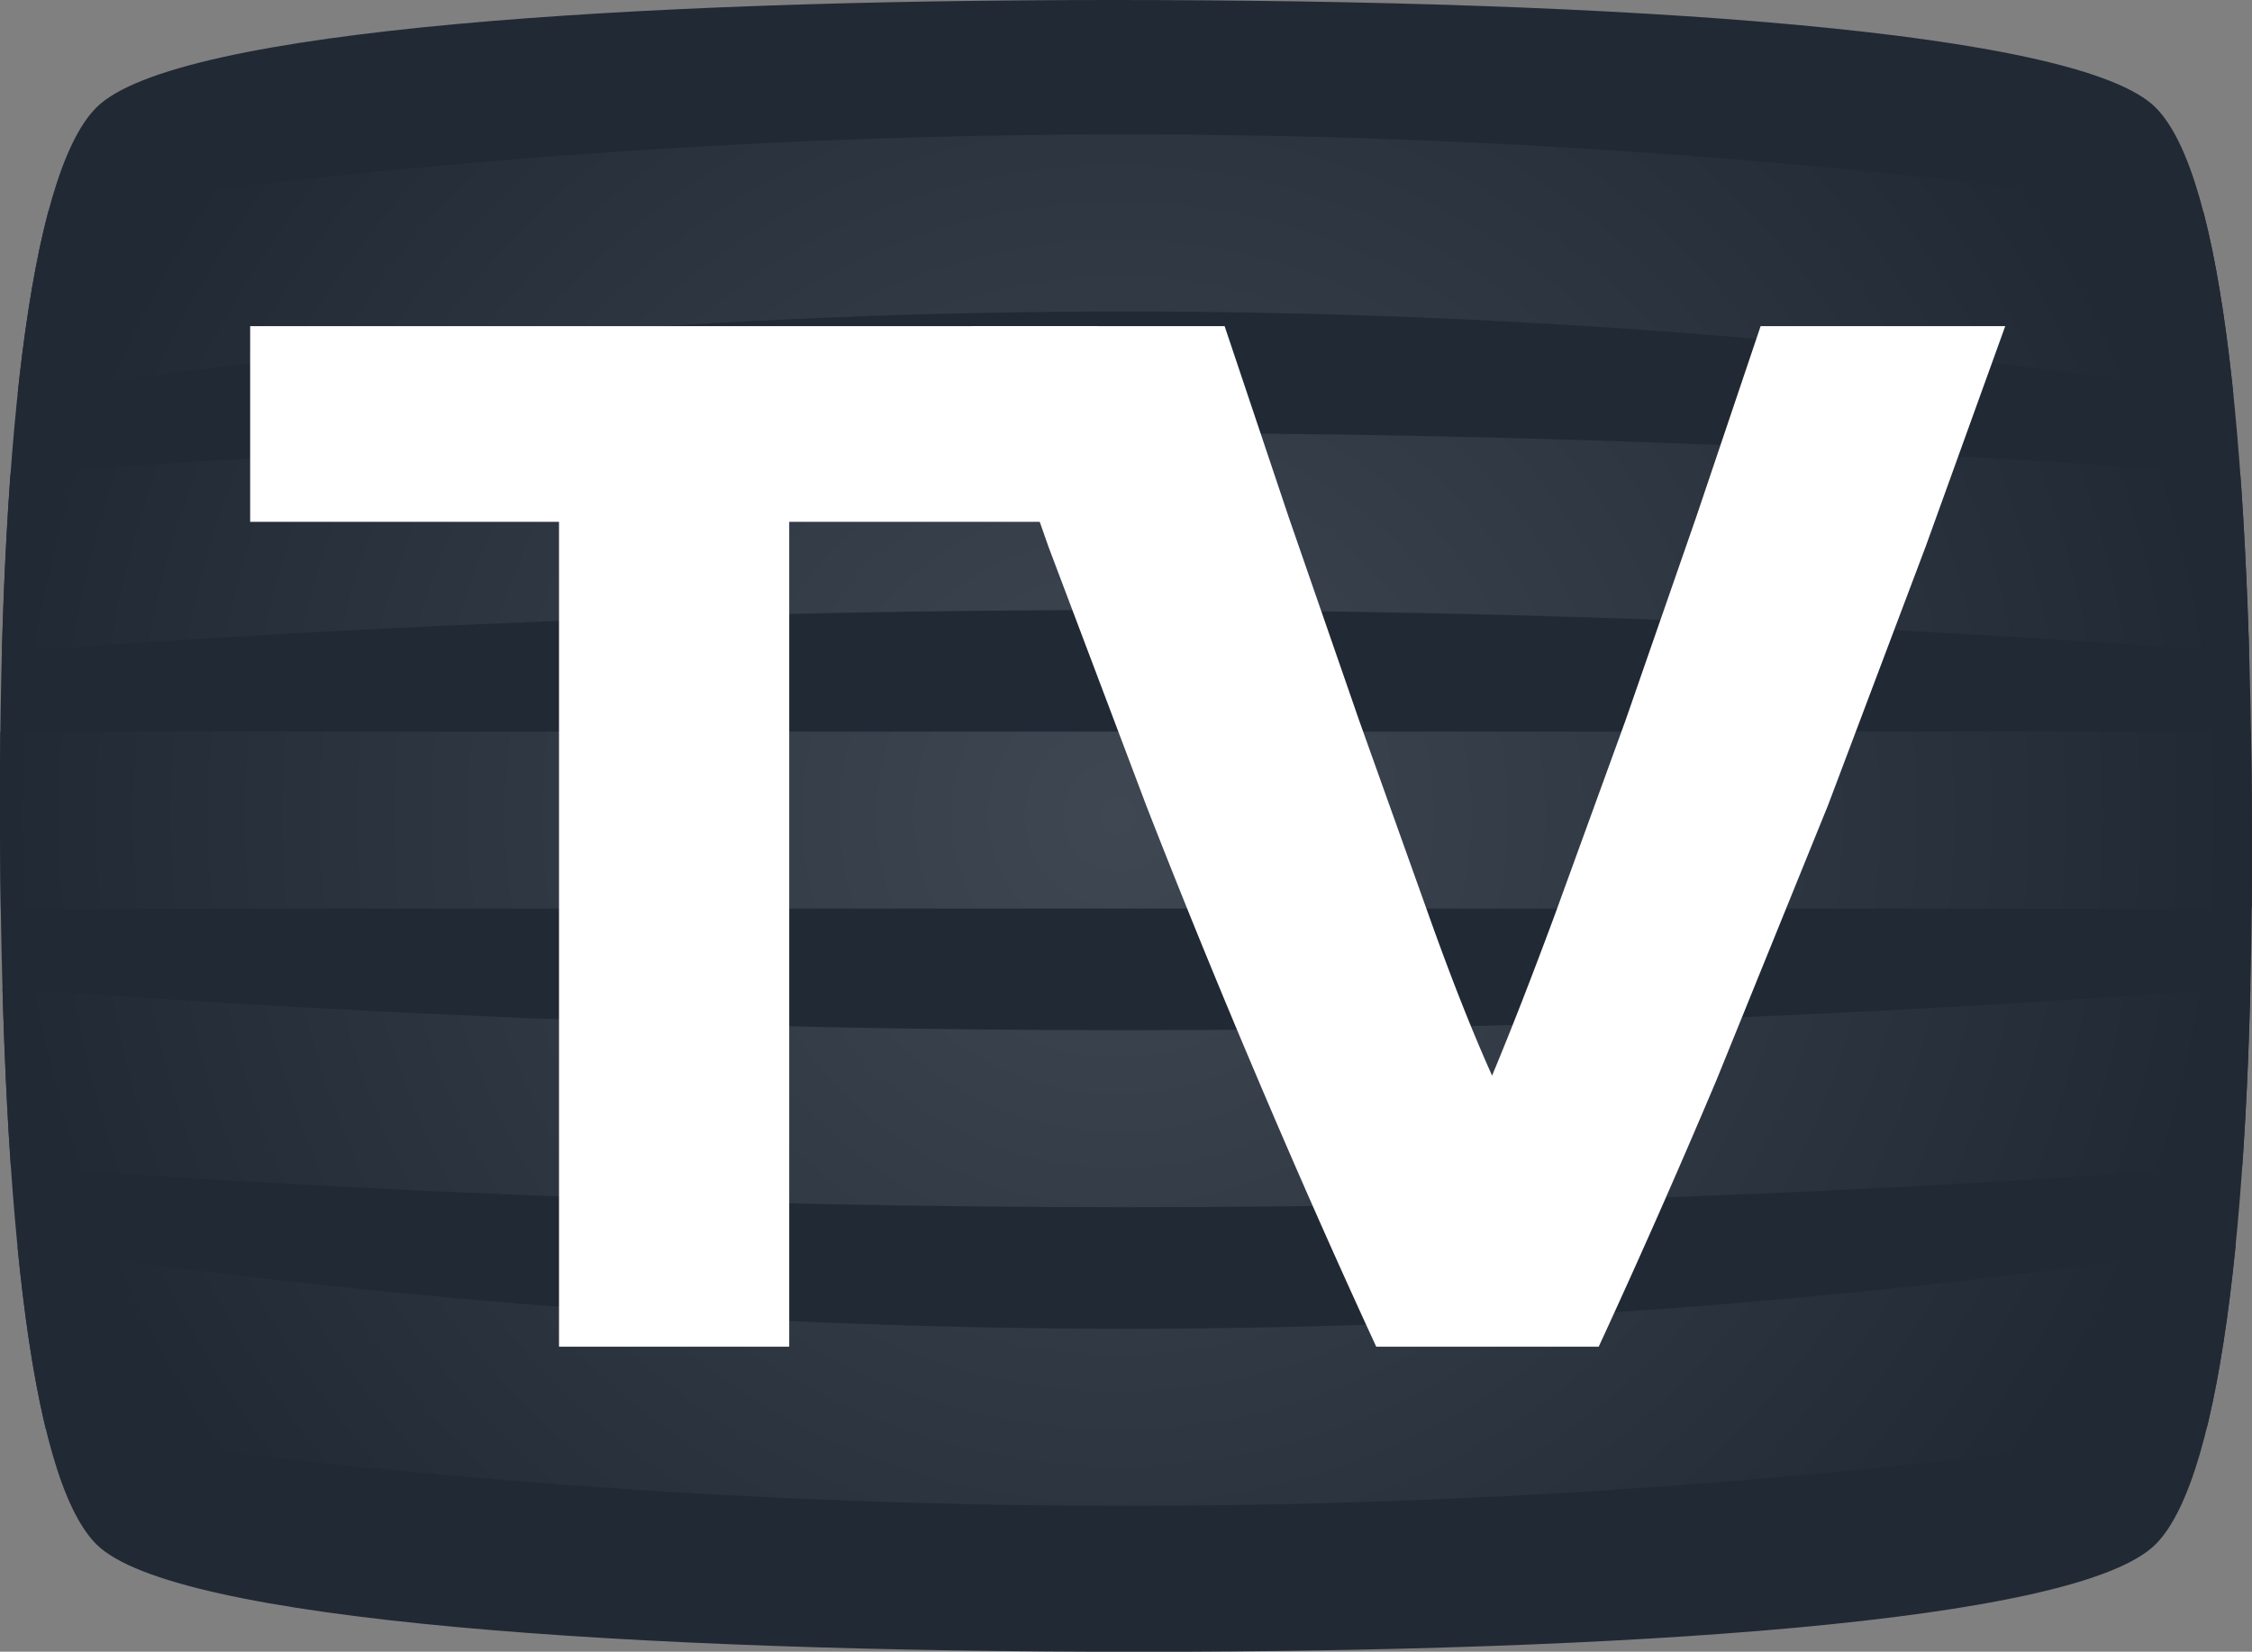 <svg xmlns="http://www.w3.org/2000/svg" xmlns:xlink="http://www.w3.org/1999/xlink" width="96.29" height="70.625" viewBox="4.486 0 96.29 70.625" xmlns:v="https://vecta.io/nano"><rect x="4.486" y="0" width="96.29" height="70.625" fill="#808080" stroke="none"/><defs><path id="A" d="M8.607 66.033C5.67 63.096 4.511 50.884 4.486 34.582 4.462 19.756 5.677 7.527 8.607 4.597 12 1.204 31.855.008 51.876 0c22.14-.008 41.5 1.318 44.778 4.597 2.938 2.937 4.096 15.148 4.121 31.451.023 14.826-1.19 27.055-4.121 29.985-3.393 3.393-23.248 4.589-43.269 4.597-22.139.007-41.499-1.318-44.778-4.597z"/></defs><use xlink:href="#A" fill="#212935"/><clipPath id="B"><use xlink:href="#A"/></clipPath><radialGradient id="C" cx="52.297" cy="34.874" r="47.664" fx="52.297" fy="34.874" gradientUnits="userSpaceOnUse"><stop offset="0" stop-color="#3f4753"/><stop offset="1" stop-color="#212935"/></radialGradient><path clip-path="url(#B)" fill="url(#C)" d="M104.804 9.976l-1.188 7.475c-34.654-5.509-67.208-5.509-102.446.001L0 9.974c36.042-5.636 69.344-5.636 104.804.002zM.29 20.618l.59 7.545c35.437-2.771 68.175-2.771 103.031 0l.6-7.545c-35.262-2.803-68.379-2.803-104.221 0zm.294 10.665v7.568h103.625v-7.568H.584zM.29 49.517c35.843 2.803 68.959 2.803 104.22 0l-.6-7.545c-34.855 2.771-67.593 2.771-103.031 0L.29 49.517zM0 60.161c36.042 5.636 69.344 5.636 104.804-.002l-1.188-7.475c-34.655 5.51-67.208 5.509-102.446-.001L0 60.161z"/><g fill="#fff"><path d="M51.438,13.946v8.367H38.231v35.271h-9.843V22.313H15.182v-8.367H51.438z"/><path d="M63.33 57.583c-1.688-3.657-3.371-7.461-5.047-11.408a419.38 419.38 0 0 1-4.782-11.72l-4.19-11.09-3.299-9.42h10.835l2.729 8.134 3.023 8.726 2.973 8.32c.945 2.658 1.848 4.943 2.711 6.867.807-1.931 1.698-4.22 2.68-6.867l3.023-8.313 3.033-8.725 2.747-8.142h10.459l-3.398 9.413-4.181 11.078-4.76 11.728c-1.669 3.954-3.353 7.758-5.043 11.419H63.33z"/></g></svg>